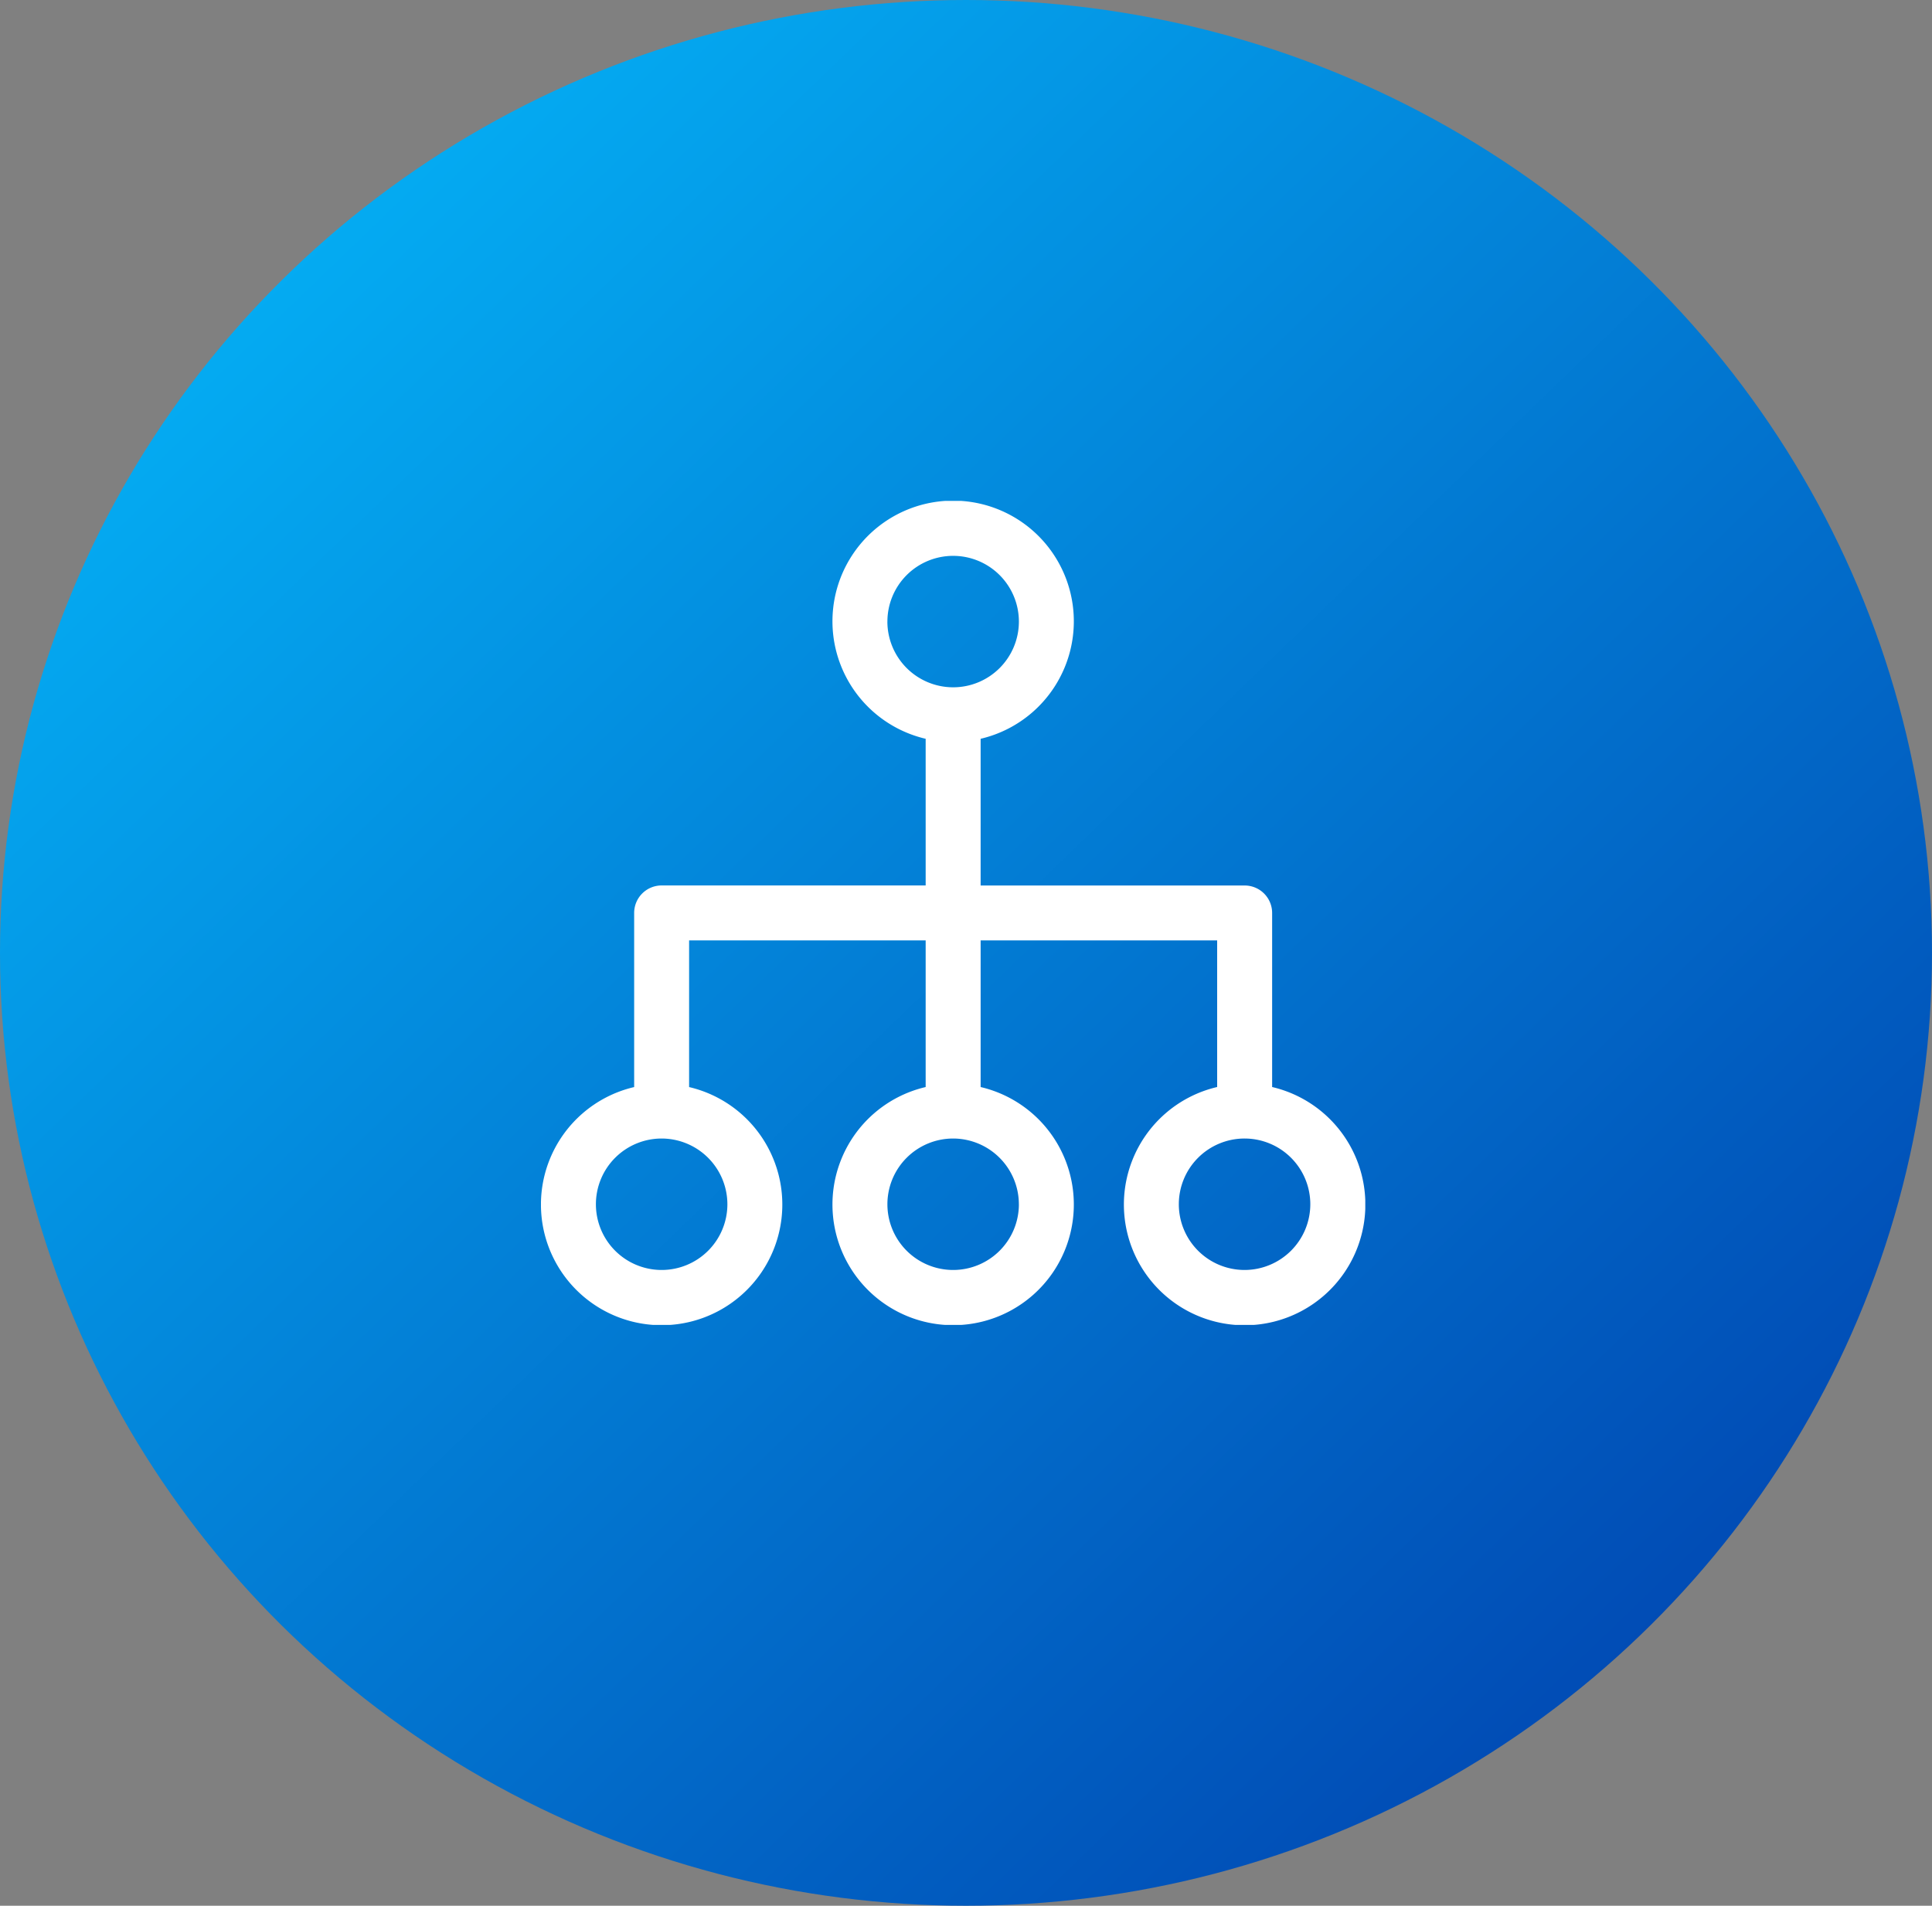 <svg xmlns="http://www.w3.org/2000/svg" xmlns:xlink="http://www.w3.org/1999/xlink" width="75" height="74" viewBox="0 0 75 74">
  <rect x="0" y="0" width="75" height="74" fill="#808080" stroke="none"/>
  <defs>
    <linearGradient id="linear-gradient" x2="1" y2="1" gradientUnits="objectBoundingBox">
      <stop offset="0" stop-color="#05befe"/>
      <stop offset="1" stop-color="#0039a9"/>
    </linearGradient>
    <clipPath id="clip-path">
      <rect id="Rectangle_25084" data-name="Rectangle 25084" width="32" height="31.996" fill="#fff"/>
    </clipPath>
  </defs>
  <g id="Group_32183" data-name="Group 32183" transform="translate(-419 -3377)">
    <ellipse id="Ellipse_45490" data-name="Ellipse 45490" cx="37.5" cy="37" rx="37.5" ry="37" transform="translate(419 3377)" fill="url(#linear-gradient)"/>
    <g id="Group_31942" data-name="Group 31942" transform="translate(440 3396.45)" clip-path="url(#clip-path)">
      <path id="Path_426738" data-name="Path 426738" d="M28.384,22.76V16a1.066,1.066,0,0,0-1.066-1.066H17.068V9.237a4.685,4.685,0,1,0-2.134,0v5.695H4.685A1.067,1.067,0,0,0,3.618,16v6.761a4.685,4.685,0,1,0,2.133,0V17.065h9.183v5.695a4.685,4.685,0,1,0,2.134,0V17.065h9.182v5.694a4.687,4.687,0,1,0,2.133,0M13.449,4.685A2.552,2.552,0,1,1,16,7.238a2.555,2.555,0,0,1-2.552-2.552M7.237,27.311a2.552,2.552,0,1,1-2.552-2.552,2.556,2.556,0,0,1,2.552,2.552m11.316,0A2.552,2.552,0,1,1,16,24.759a2.555,2.555,0,0,1,2.552,2.552m8.761,2.552a2.552,2.552,0,1,1,2.553-2.552,2.555,2.555,0,0,1-2.553,2.552" fill="#fff"/>
    </g>
  </g>
</svg>
